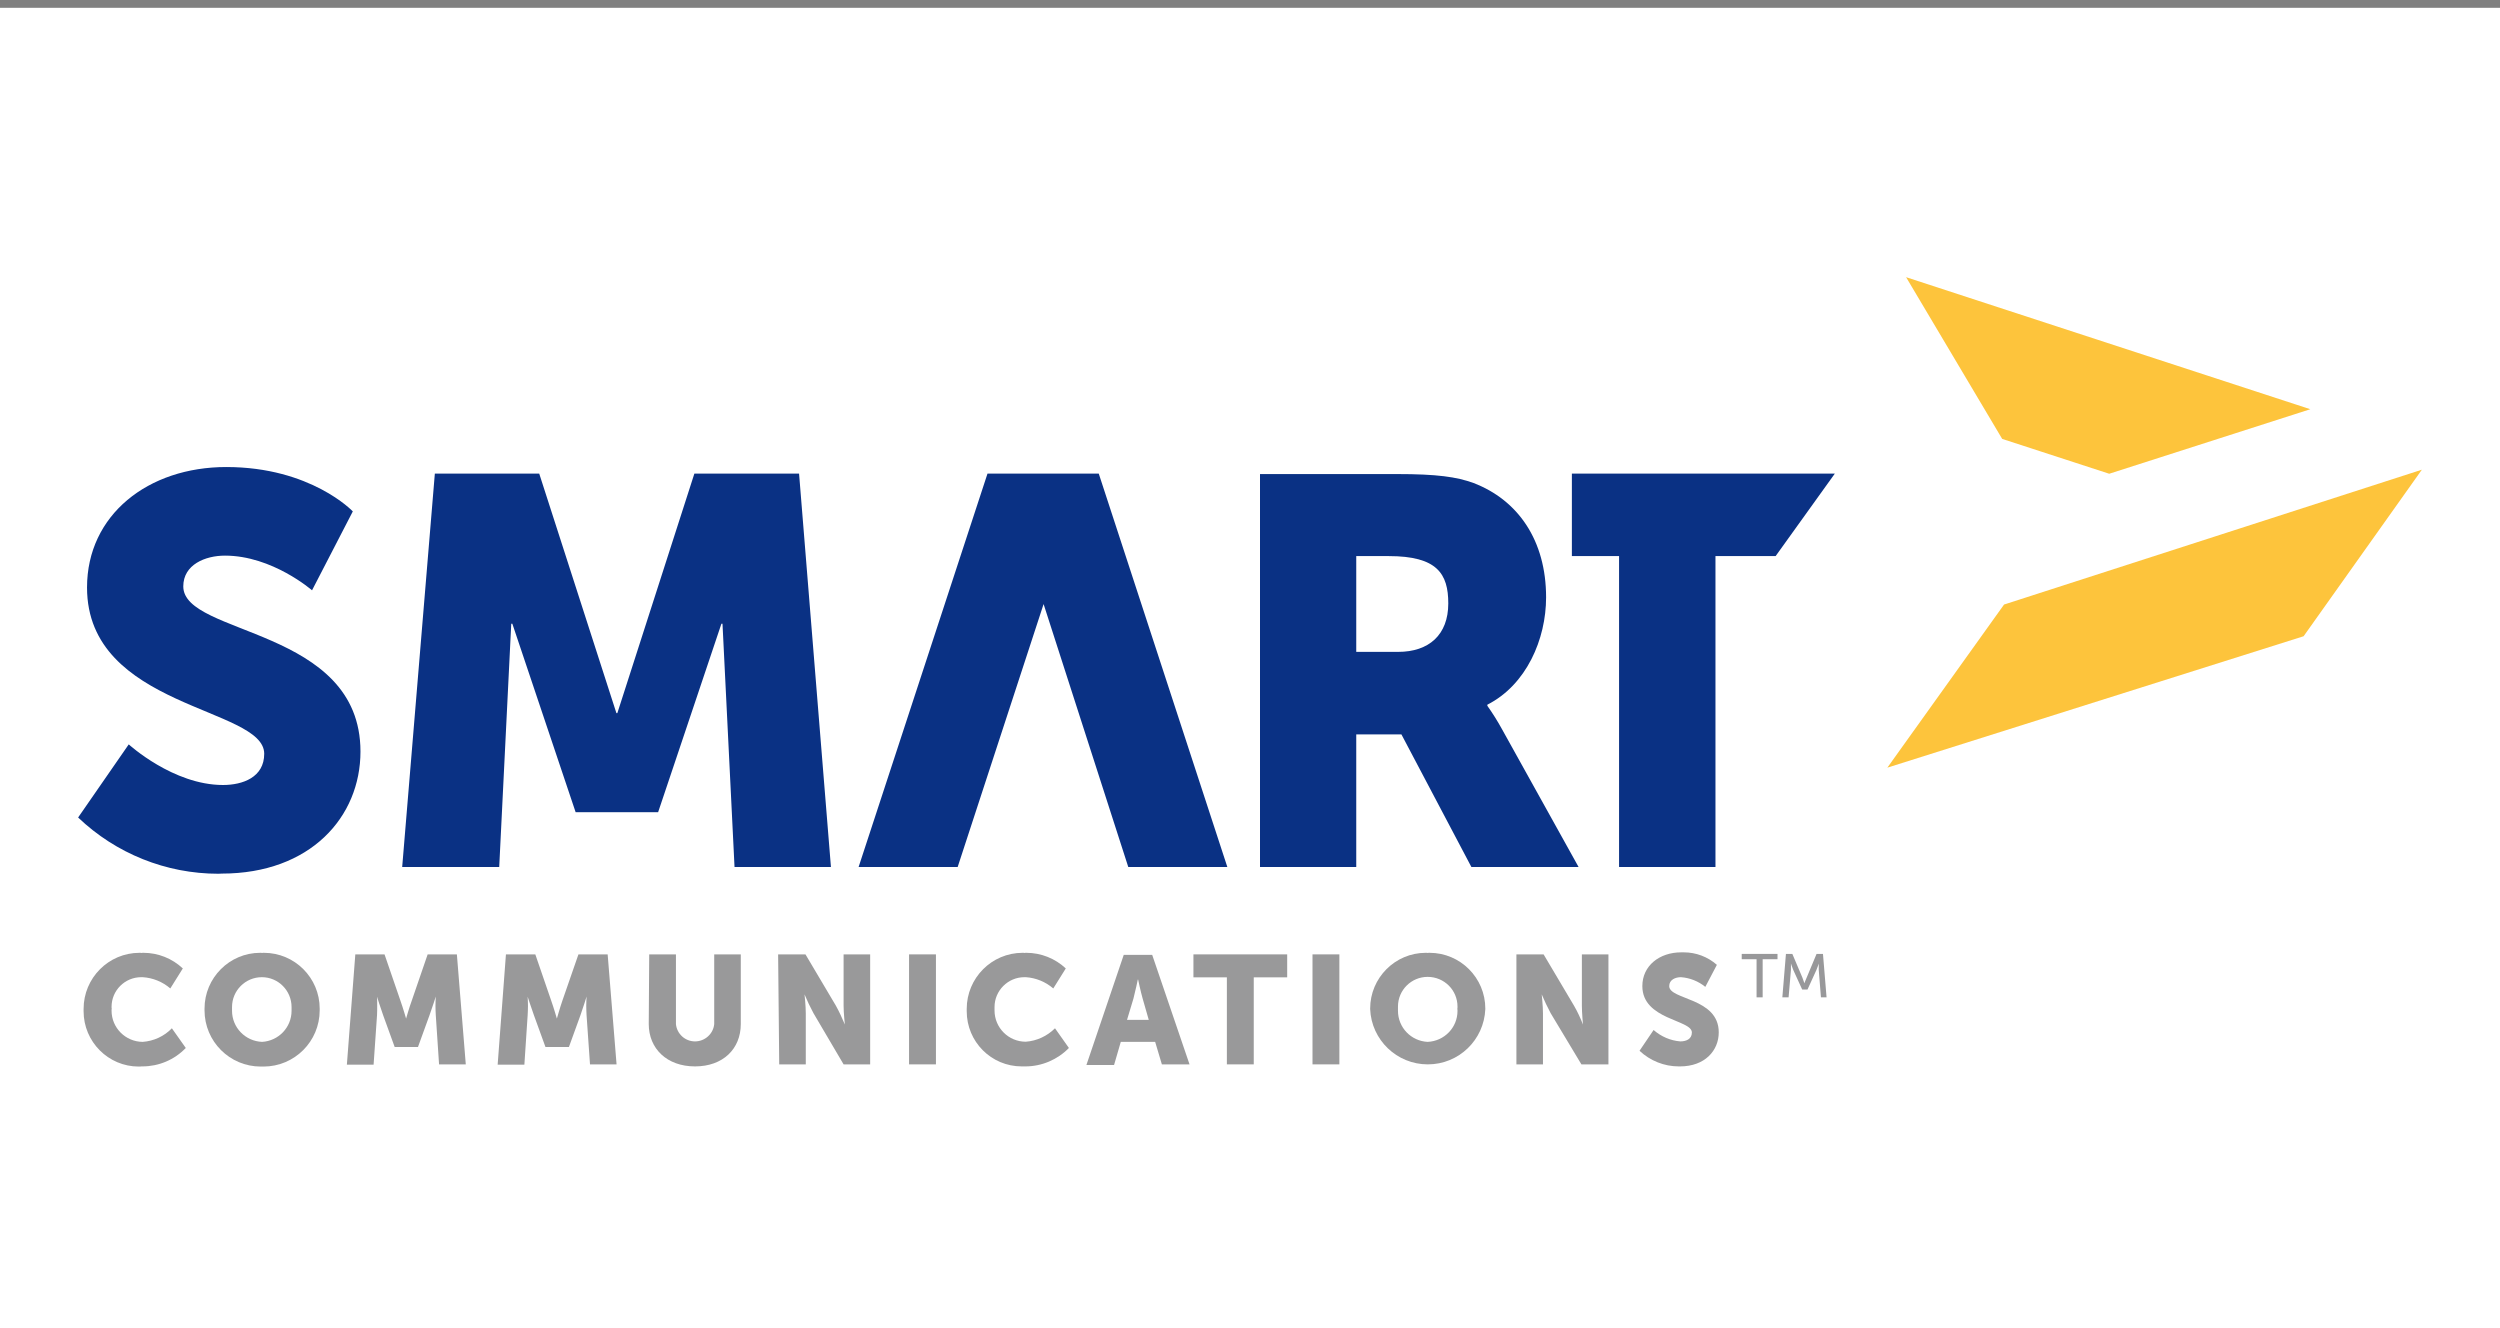 <?xml version="1.0" encoding="UTF-8"?>
<!DOCTYPE svg PUBLIC "-//W3C//DTD SVG 1.1//EN" "http://www.w3.org/Graphics/SVG/1.1/DTD/svg11.dtd">
<!-- Creator: CorelDRAW 2023 -->
<svg xmlns="http://www.w3.org/2000/svg" xml:space="preserve" width="160px" height="85px" version="1.1" style="shape-rendering:geometricPrecision; text-rendering:geometricPrecision; image-rendering:optimizeQuality; fill-rule:evenodd; clip-rule:evenodd"
viewBox="0 0 160 85"
 xmlns:xlink="http://www.w3.org/1999/xlink"
 xmlns:xodm="http://www.corel.com/coreldraw/odm/2003">
 <rect x="0" y="0" width="160" height="85" fill="#808080" stroke="none"/>
 <defs>
  <style type="text/css">
   <![CDATA[
    .fil0 {fill:white}
    .fil1 {fill:#0A3184;fill-rule:nonzero}
    .fil3 {fill:#98989A;fill-rule:nonzero}
    .fil2 {fill:#99999A;fill-rule:nonzero}
    .fil4 {fill:#FDC43C;fill-rule:nonzero}
   ]]>
  </style>
 </defs>
 <g id="Ebene_x0020_1">
  <rect class="fil0" y="0.5" width="160" height="85"/>
  <g id="SmartCommunications_Primary_Logo.svg">
   <g id="Layer_2" data-name="Layer 2">
    <g id="Layer_1-2" data-name="Layer 1">
     <path class="fil1" d="M8.24 47.64c0,0 2.84,2.6 6.03,2.6 1.26,0 2.64,-0.49 2.64,-2 0,-3 -11.34,-2.89 -11.34,-10.64 0,-4.65 3.91,-7.71 8.91,-7.71 5.42,0 8.1,2.84 8.1,2.84l-2.61 5.05c0,0 -2.54,-2.22 -5.57,-2.22 -1.26,0 -2.67,0.57 -2.67,1.97 0,3.17 11.34,2.61 11.34,10.57 0,4.18 -3.2,7.81 -8.88,7.81 -0.07,0 -0.14,0.01 -0.21,0.01 -3.35,0 -6.56,-1.29 -8.98,-3.6l3.24 -4.68z"/>
     <polygon class="fil1" points="27.83,30.31 34.51,30.31 39.45,45.64 39.51,45.64 44.44,30.31 51.14,30.31 53.18,55.49 47.01,55.49 46.24,39.92 46.17,39.92 42.12,51.98 36.84,51.98 32.79,39.92 32.72,39.92 31.95,55.49 25.74,55.49 "/>
     <path class="fil1" d="M89.48 41.72c1.97,0 3.21,-1.09 3.21,-3.1 0,-1.9 -0.71,-3.03 -3.81,-3.03l-2.08 0 0 6.13 2.68 0zm-8.84 -11.38l8.77 0c2.57,0 3.81,0.18 4.89,0.57 2.85,1.09 4.65,3.67 4.65,7.32 0,2.68 -1.26,5.6 -3.76,6.87l0 0.07c0.34,0.48 0.66,0.99 0.95,1.52l4.89 8.8 -6.86 0 -4.48 -8.49 -2.89 0 0 8.49 -6.16 0 0 -25.15z"/>
     <polygon class="fil1" points="103.62,35.59 100.6,35.59 100.6,30.31 117.43,30.31 113.64,35.59 109.79,35.59 109.79,55.49 103.62,55.49 "/>
     <polygon class="fil1" points="70.32,30.31 63.2,30.31 54.95,55.49 61.29,55.49 66.79,38.66 72.21,55.49 78.55,55.49 "/>
     <g>
      <path class="fil2" d="M9.06 60.99c0.04,-0.01 0.08,-0.01 0.12,-0.01 0.94,0 1.84,0.36 2.52,1l-0.8 1.28c-0.5,-0.43 -1.12,-0.68 -1.77,-0.72 -0.03,0 -0.06,0 -0.09,0 -1.05,0 -1.9,0.85 -1.9,1.9 0,0.04 0,0.08 0.01,0.11 -0.01,0.04 -0.01,0.09 -0.01,0.13 0,1.1 0.89,1.99 1.99,2 0.71,-0.05 1.38,-0.36 1.87,-0.87l0.89 1.26c-0.73,0.76 -1.73,1.18 -2.78,1.18 -0.02,0 -0.04,0 -0.06,0 -0.06,0.01 -0.11,0.01 -0.17,0.01 -1.95,0 -3.53,-1.59 -3.53,-3.54 0,-0.04 0,-0.08 0,-0.12 0,-0.01 0,-0.02 0,-0.03 0,-1.98 1.6,-3.59 3.58,-3.59 0.04,0 0.09,0 0.13,0.01l0 0zm0 0l0 0 0 0z"/>
     </g>
     <g>
      <path class="fil2" d="M16.77 66.68c1.06,-0.06 1.89,-0.93 1.89,-1.99 0,-0.04 0,-0.09 0,-0.14 0,-0.03 0,-0.07 0,-0.1 0,-1.05 -0.85,-1.91 -1.9,-1.91 -1.06,0 -1.91,0.86 -1.91,1.91 0,0.03 0,0.07 0,0.1 0,0.05 0,0.09 0,0.14 0,1.07 0.85,1.95 1.93,1.99l-0.01 0zm0 -5.69c0.04,-0.01 0.08,-0.01 0.12,-0.01 1.97,0 3.57,1.6 3.57,3.57 0,0.01 0,0.02 0,0.03 0,0.03 0,0.05 0,0.08 0,1.99 -1.61,3.6 -3.6,3.6 -0.03,0 -0.06,0 -0.09,0 -0.02,0 -0.05,0 -0.08,0 -1.99,0 -3.6,-1.61 -3.6,-3.6 0,-0.03 0,-0.05 0,-0.08 0,-0.01 0,-0.02 0,-0.03 0,-1.97 1.6,-3.57 3.56,-3.57 0.04,0 0.09,0 0.12,0.01l0 0zm0 0l0 0 0 0z"/>
     </g>
     <path class="fil2" d="M22.74 61.08l1.87 0 1.02 2.97c0.16,0.45 0.36,1.14 0.36,1.14l0 0c0,0 0.2,-0.71 0.36,-1.14l1.02 -2.97 1.87 0 0.57 7.04 -1.71 0 -0.21 -3.15c-0.01,-0.2 -0.02,-0.4 -0.02,-0.59 0,-0.2 0.01,-0.4 0.02,-0.59l0 -0.01c0,0 -0.24,0.75 -0.4,1.19l-0.74 2.04 -1.49 0 -0.74 -2.04c-0.16,-0.44 -0.39,-1.18 -0.39,-1.18l0 -0.01c0.01,0.2 0.01,0.4 0.01,0.6 0,0.19 0,0.39 -0.01,0.59l-0.22 3.17 -1.71 0 0.54 -7.06z"/>
     <path class="fil2" d="M32.38 61.08l1.88 0 1.02 2.97c0.16,0.45 0.36,1.14 0.36,1.14l0 0c0,0 0.2,-0.71 0.35,-1.14l1.03 -2.97 1.87 0 0.57 7.04 -1.7 0 -0.22 -3.15c-0.01,-0.2 -0.02,-0.4 -0.02,-0.59 0,-0.2 0.01,-0.4 0.02,-0.59l0 -0.01c0,0 -0.23,0.75 -0.39,1.19l-0.74 2.04 -1.5 0 -0.74 -2.04c-0.16,-0.44 -0.4,-1.18 -0.4,-1.18l0 -0.01c0.01,0.2 0.02,0.4 0.02,0.6 0,0.19 -0.01,0.39 -0.02,0.59l-0.21 3.17 -1.71 0 0.53 -7.06z"/>
     <path class="fil2" d="M41.55 61.08l1.71 0 0 4.46c0.06,0.63 0.59,1.11 1.22,1.11 0.63,0 1.17,-0.48 1.23,-1.11l0 -4.46 1.7 0 0 4.46c0,1.59 -1.14,2.71 -2.93,2.71 -1.8,0 -2.96,-1.14 -2.96,-2.71l0.03 -4.46z"/>
     <path class="fil2" d="M49.8 61.08l1.75 0 1.95 3.29c0.21,0.38 0.4,0.79 0.57,1.2l0 0c0,0 -0.08,-0.76 -0.08,-1.2l0 -3.29 1.7 0 0 7.04 -1.7 0 -1.93 -3.28c-0.21,-0.39 -0.4,-0.79 -0.57,-1.2l0 0c0,0 0.08,0.75 0.08,1.2l0 3.28 -1.7 0 -0.07 -7.04z"/>
     <rect class="fil2" x="58.18" y="61.08" width="1.72" height="7.04"/>
     <g>
      <path class="fil2" d="M65.57 60.99c0.04,-0.01 0.08,-0.01 0.12,-0.01 0.93,0 1.84,0.36 2.52,1l-0.8 1.28c-0.49,-0.42 -1.11,-0.68 -1.76,-0.72 -0.03,0 -0.06,0 -0.09,0 -1.05,0 -1.91,0.86 -1.91,1.91 0,0.03 0,0.07 0,0.1 0,0.04 0,0.08 0,0.12 0,1.1 0.89,2 2,2 0.7,-0.05 1.37,-0.36 1.87,-0.86l0.89 1.26c-0.73,0.75 -1.74,1.18 -2.79,1.18 -0.02,0 -0.04,0 -0.06,0 -0.05,0 -0.11,0 -0.17,0 -1.95,0 -3.52,-1.58 -3.52,-3.53 0,-0.04 0,-0.09 0,-0.13 0,0 0,-0.01 0,-0.02 0,-1.98 1.6,-3.59 3.58,-3.59 0.04,0 0.08,0 0.12,0.01l0 0zm0 0l0 0 0 0z"/>
     </g>
     <path class="fil2" d="M72.82 62.69c0,0 -0.16,0.77 -0.28,1.22l-0.41 1.36 1.39 0 -0.39 -1.36c-0.13,-0.45 -0.29,-1.22 -0.29,-1.22l-0.02 0zm1.11 3.99l-2.2 0 -0.43 1.48 -1.77 0 2.39 -7.05 1.82 0 2.39 7.01 -1.77 0 -0.43 -1.44z"/>
     <polygon class="fil2" points="78.52,62.55 76.38,62.55 76.38,61.08 82.38,61.08 82.38,62.55 80.24,62.55 80.24,68.12 78.52,68.12 "/>
     <rect class="fil2" x="84" y="61.08" width="1.72" height="7.04"/>
     <g>
      <path class="fil2" d="M91.37 66.68c1.07,-0.05 1.91,-0.92 1.91,-1.98 0,-0.04 0,-0.09 -0.01,-0.13 0.01,-0.05 0.01,-0.1 0.01,-0.15 0,-1.05 -0.85,-1.9 -1.91,-1.9 -1.05,0 -1.9,0.85 -1.9,1.9 0,0.05 0,0.1 0,0.15 0,0.04 0,0.08 0,0.12 0,1.07 0.84,1.94 1.9,1.99l0 0zm0 -5.69c0.04,-0.01 0.08,-0.01 0.12,-0.01 1.97,0 3.57,1.6 3.57,3.57 0,0.01 0,0.02 0,0.03 -0.08,1.98 -1.7,3.54 -3.68,3.54 -1.98,0 -3.61,-1.56 -3.69,-3.54 0,-0.01 0,-0.02 0,-0.03 0,-1.97 1.6,-3.57 3.56,-3.57 0.04,0 0.08,0 0.12,0.01l0 0zm0 0l0 0 0 0z"/>
     </g>
     <path class="fil2" d="M97.05 61.08l1.74 0 1.95 3.29c0.22,0.38 0.41,0.79 0.57,1.2l0 0c0,0 -0.07,-0.76 -0.07,-1.2l0 -3.29 1.7 0 0 7.04 -1.73 0 -1.97 -3.28c-0.21,-0.39 -0.4,-0.8 -0.57,-1.2l0 0c0,0 0.08,0.75 0.08,1.2l0 3.28 -1.7 0 0 -7.04z"/>
     <path class="fil2" d="M105.83 65.92c0.48,0.42 1.08,0.68 1.71,0.73 0.36,0 0.74,-0.14 0.74,-0.57 0,-0.83 -3.17,-0.8 -3.17,-2.97 0,-1.3 1.09,-2.16 2.49,-2.16 0.05,0 0.11,0 0.16,0 0.78,0 1.53,0.28 2.12,0.8l-0.74 1.41c-0.44,-0.36 -0.99,-0.58 -1.56,-0.62 -0.35,0 -0.75,0.16 -0.75,0.57 0,0.89 3.17,0.73 3.17,2.96 0,1.17 -0.89,2.18 -2.48,2.18 -0.02,0 -0.05,0 -0.08,0 -0.93,0 -1.83,-0.36 -2.51,-1l0.9 -1.33z"/>
     <polygon class="fil3" points="112.42,61.39 111.47,61.39 111.47,61.05 113.76,61.05 113.76,61.39 112.81,61.39 112.81,63.83 112.42,63.83 "/>
     <path class="fil3" d="M114.3 61.05l0.41 0 0.64 1.51c0.06,0.15 0.13,0.37 0.13,0.37l0 0c0,0 0.08,-0.22 0.15,-0.37l0.63 -1.51 0.41 0 0.23 2.78 -0.36 0 -0.14 -1.75c0,-0.17 0,-0.41 0,-0.41l0 0c0,0 -0.08,0.25 -0.15,0.41l-0.57 1.25 -0.34 0 -0.57 -1.25c-0.07,-0.16 -0.15,-0.42 -0.15,-0.42l0 0c0,0 0,0.25 0,0.42l-0.15 1.75 -0.4 0 0.23 -2.78z"/>
     <polygon class="fil4" points="121.99,17.74 128.14,28.09 134.99,30.32 147.86,26.19 "/>
     <polygon class="fil4" points="128.26,38.69 120.79,49.13 147.43,40.72 155,30.06 "/>
    </g>
   </g>
  </g>
 </g>
</svg>
